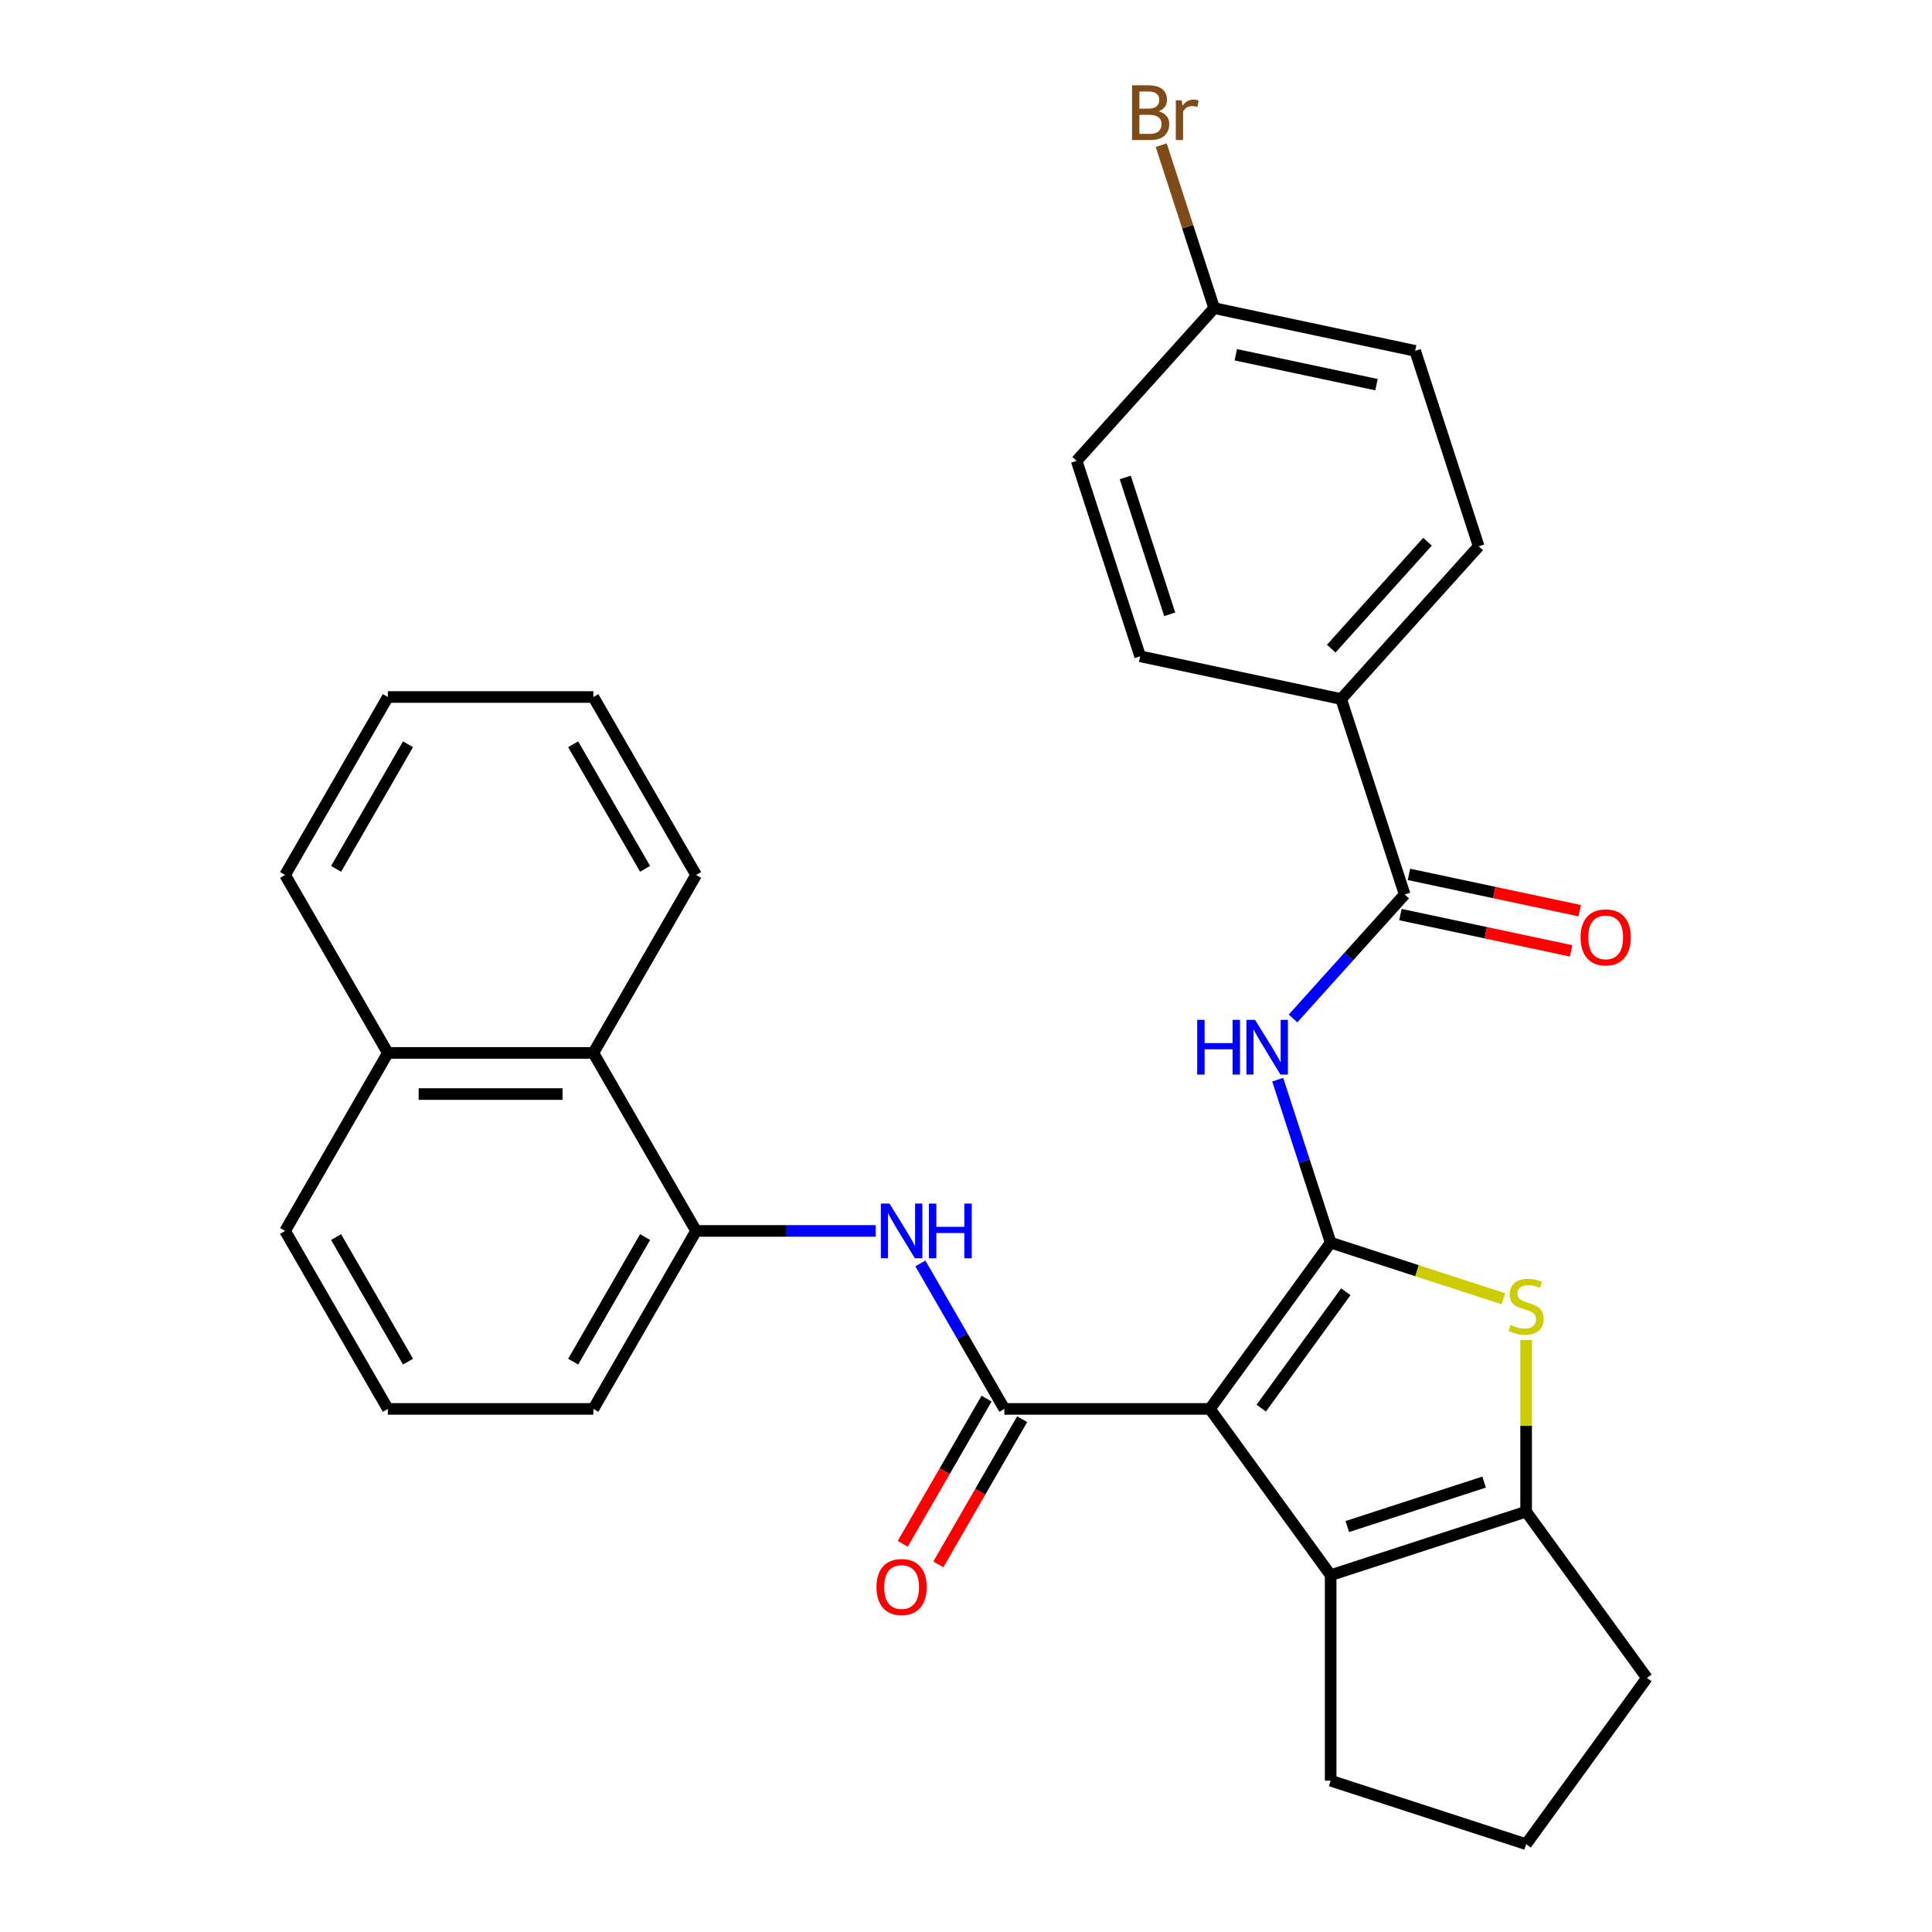 <?xml version='1.0' encoding='iso-8859-1'?>
<svg version='1.1' baseProfile='full'
              xmlns='http://www.w3.org/2000/svg'
                      xmlns:rdkit='http://www.rdkit.org/xml'
                      xmlns:xlink='http://www.w3.org/1999/xlink'
                  xml:space='preserve'
width='1000px' height='1000px' viewBox='0 0 1000 1000'>
<!-- END OF HEADER -->
<rect style='opacity:1.0;fill:#FFFFFF;stroke:none' width='1000' height='1000' x='0' y='0'> </rect>
<path class='bond-0' d='M 626.228,729.25 L 688.751,643.194' style='fill:none;fill-rule:evenodd;stroke:#000000;stroke-width:6px;stroke-linecap:butt;stroke-linejoin:miter;stroke-opacity:1' />
<path class='bond-0' d='M 652.818,728.846 L 696.584,668.607' style='fill:none;fill-rule:evenodd;stroke:#000000;stroke-width:6px;stroke-linecap:butt;stroke-linejoin:miter;stroke-opacity:1' />
<path class='bond-1' d='M 626.228,729.25 L 519.858,729.25' style='fill:none;fill-rule:evenodd;stroke:#000000;stroke-width:6px;stroke-linecap:butt;stroke-linejoin:miter;stroke-opacity:1' />
<path class='bond-3' d='M 626.228,729.25 L 688.751,815.305' style='fill:none;fill-rule:evenodd;stroke:#000000;stroke-width:6px;stroke-linecap:butt;stroke-linejoin:miter;stroke-opacity:1' />
<path class='bond-2' d='M 688.751,643.194 L 733.464,657.722' style='fill:none;fill-rule:evenodd;stroke:#000000;stroke-width:6px;stroke-linecap:butt;stroke-linejoin:miter;stroke-opacity:1' />
<path class='bond-2' d='M 733.464,657.722 L 778.176,672.25' style='fill:none;fill-rule:evenodd;stroke:#CCCC00;stroke-width:6px;stroke-linecap:butt;stroke-linejoin:miter;stroke-opacity:1' />
<path class='bond-4' d='M 688.751,643.194 L 675.048,601.022' style='fill:none;fill-rule:evenodd;stroke:#000000;stroke-width:6px;stroke-linecap:butt;stroke-linejoin:miter;stroke-opacity:1' />
<path class='bond-4' d='M 675.048,601.022 L 661.346,558.849' style='fill:none;fill-rule:evenodd;stroke:#0000FF;stroke-width:6px;stroke-linecap:butt;stroke-linejoin:miter;stroke-opacity:1' />
<path class='bond-6' d='M 519.858,729.25 L 498.121,691.599' style='fill:none;fill-rule:evenodd;stroke:#000000;stroke-width:6px;stroke-linecap:butt;stroke-linejoin:miter;stroke-opacity:1' />
<path class='bond-6' d='M 498.121,691.599 L 476.383,653.949' style='fill:none;fill-rule:evenodd;stroke:#0000FF;stroke-width:6px;stroke-linecap:butt;stroke-linejoin:miter;stroke-opacity:1' />
<path class='bond-11' d='M 510.646,723.931 L 488.955,761.501' style='fill:none;fill-rule:evenodd;stroke:#000000;stroke-width:6px;stroke-linecap:butt;stroke-linejoin:miter;stroke-opacity:1' />
<path class='bond-11' d='M 488.955,761.501 L 467.264,799.071' style='fill:none;fill-rule:evenodd;stroke:#FF0000;stroke-width:6px;stroke-linecap:butt;stroke-linejoin:miter;stroke-opacity:1' />
<path class='bond-11' d='M 529.07,734.568 L 507.379,772.138' style='fill:none;fill-rule:evenodd;stroke:#000000;stroke-width:6px;stroke-linecap:butt;stroke-linejoin:miter;stroke-opacity:1' />
<path class='bond-11' d='M 507.379,772.138 L 485.688,809.708' style='fill:none;fill-rule:evenodd;stroke:#FF0000;stroke-width:6px;stroke-linecap:butt;stroke-linejoin:miter;stroke-opacity:1' />
<path class='bond-30' d='M 789.915,693.604 L 789.915,738.019' style='fill:none;fill-rule:evenodd;stroke:#CCCC00;stroke-width:6px;stroke-linecap:butt;stroke-linejoin:miter;stroke-opacity:1' />
<path class='bond-30' d='M 789.915,738.019 L 789.915,782.435' style='fill:none;fill-rule:evenodd;stroke:#000000;stroke-width:6px;stroke-linecap:butt;stroke-linejoin:miter;stroke-opacity:1' />
<path class='bond-5' d='M 688.751,815.305 L 789.915,782.435' style='fill:none;fill-rule:evenodd;stroke:#000000;stroke-width:6px;stroke-linecap:butt;stroke-linejoin:miter;stroke-opacity:1' />
<path class='bond-5' d='M 697.352,790.142 L 768.167,767.132' style='fill:none;fill-rule:evenodd;stroke:#000000;stroke-width:6px;stroke-linecap:butt;stroke-linejoin:miter;stroke-opacity:1' />
<path class='bond-17' d='M 688.751,815.305 L 688.751,921.675' style='fill:none;fill-rule:evenodd;stroke:#000000;stroke-width:6px;stroke-linecap:butt;stroke-linejoin:miter;stroke-opacity:1' />
<path class='bond-7' d='M 669.28,527.149 L 698.168,495.065' style='fill:none;fill-rule:evenodd;stroke:#0000FF;stroke-width:6px;stroke-linecap:butt;stroke-linejoin:miter;stroke-opacity:1' />
<path class='bond-7' d='M 698.168,495.065 L 727.057,462.981' style='fill:none;fill-rule:evenodd;stroke:#000000;stroke-width:6px;stroke-linecap:butt;stroke-linejoin:miter;stroke-opacity:1' />
<path class='bond-18' d='M 789.915,782.435 L 852.438,868.49' style='fill:none;fill-rule:evenodd;stroke:#000000;stroke-width:6px;stroke-linecap:butt;stroke-linejoin:miter;stroke-opacity:1' />
<path class='bond-8' d='M 453.273,637.13 L 406.788,637.13' style='fill:none;fill-rule:evenodd;stroke:#0000FF;stroke-width:6px;stroke-linecap:butt;stroke-linejoin:miter;stroke-opacity:1' />
<path class='bond-8' d='M 406.788,637.13 L 360.302,637.13' style='fill:none;fill-rule:evenodd;stroke:#000000;stroke-width:6px;stroke-linecap:butt;stroke-linejoin:miter;stroke-opacity:1' />
<path class='bond-9' d='M 727.057,462.981 L 694.186,361.817' style='fill:none;fill-rule:evenodd;stroke:#000000;stroke-width:6px;stroke-linecap:butt;stroke-linejoin:miter;stroke-opacity:1' />
<path class='bond-12' d='M 724.845,473.386 L 769.038,482.78' style='fill:none;fill-rule:evenodd;stroke:#000000;stroke-width:6px;stroke-linecap:butt;stroke-linejoin:miter;stroke-opacity:1' />
<path class='bond-12' d='M 769.038,482.78 L 813.232,492.173' style='fill:none;fill-rule:evenodd;stroke:#FF0000;stroke-width:6px;stroke-linecap:butt;stroke-linejoin:miter;stroke-opacity:1' />
<path class='bond-12' d='M 729.268,452.577 L 773.461,461.97' style='fill:none;fill-rule:evenodd;stroke:#000000;stroke-width:6px;stroke-linecap:butt;stroke-linejoin:miter;stroke-opacity:1' />
<path class='bond-12' d='M 773.461,461.97 L 817.655,471.364' style='fill:none;fill-rule:evenodd;stroke:#FF0000;stroke-width:6px;stroke-linecap:butt;stroke-linejoin:miter;stroke-opacity:1' />
<path class='bond-10' d='M 360.302,637.13 L 307.117,545.011' style='fill:none;fill-rule:evenodd;stroke:#000000;stroke-width:6px;stroke-linecap:butt;stroke-linejoin:miter;stroke-opacity:1' />
<path class='bond-22' d='M 360.302,637.13 L 307.117,729.25' style='fill:none;fill-rule:evenodd;stroke:#000000;stroke-width:6px;stroke-linecap:butt;stroke-linejoin:miter;stroke-opacity:1' />
<path class='bond-22' d='M 333.901,640.311 L 296.671,704.795' style='fill:none;fill-rule:evenodd;stroke:#000000;stroke-width:6px;stroke-linecap:butt;stroke-linejoin:miter;stroke-opacity:1' />
<path class='bond-13' d='M 694.186,361.817 L 765.362,282.769' style='fill:none;fill-rule:evenodd;stroke:#000000;stroke-width:6px;stroke-linecap:butt;stroke-linejoin:miter;stroke-opacity:1' />
<path class='bond-13' d='M 689.053,335.725 L 738.876,280.391' style='fill:none;fill-rule:evenodd;stroke:#000000;stroke-width:6px;stroke-linecap:butt;stroke-linejoin:miter;stroke-opacity:1' />
<path class='bond-14' d='M 694.186,361.817 L 590.14,339.702' style='fill:none;fill-rule:evenodd;stroke:#000000;stroke-width:6px;stroke-linecap:butt;stroke-linejoin:miter;stroke-opacity:1' />
<path class='bond-15' d='M 307.117,545.011 L 200.747,545.011' style='fill:none;fill-rule:evenodd;stroke:#000000;stroke-width:6px;stroke-linecap:butt;stroke-linejoin:miter;stroke-opacity:1' />
<path class='bond-15' d='M 291.162,566.285 L 216.703,566.285' style='fill:none;fill-rule:evenodd;stroke:#000000;stroke-width:6px;stroke-linecap:butt;stroke-linejoin:miter;stroke-opacity:1' />
<path class='bond-25' d='M 307.117,545.011 L 360.302,452.891' style='fill:none;fill-rule:evenodd;stroke:#000000;stroke-width:6px;stroke-linecap:butt;stroke-linejoin:miter;stroke-opacity:1' />
<path class='bond-19' d='M 765.362,282.769 L 732.492,181.605' style='fill:none;fill-rule:evenodd;stroke:#000000;stroke-width:6px;stroke-linecap:butt;stroke-linejoin:miter;stroke-opacity:1' />
<path class='bond-20' d='M 590.14,339.702 L 557.27,238.537' style='fill:none;fill-rule:evenodd;stroke:#000000;stroke-width:6px;stroke-linecap:butt;stroke-linejoin:miter;stroke-opacity:1' />
<path class='bond-20' d='M 605.443,317.953 L 582.434,247.138' style='fill:none;fill-rule:evenodd;stroke:#000000;stroke-width:6px;stroke-linecap:butt;stroke-linejoin:miter;stroke-opacity:1' />
<path class='bond-27' d='M 200.747,545.011 L 147.562,452.891' style='fill:none;fill-rule:evenodd;stroke:#000000;stroke-width:6px;stroke-linecap:butt;stroke-linejoin:miter;stroke-opacity:1' />
<path class='bond-32' d='M 200.747,545.011 L 147.562,637.13' style='fill:none;fill-rule:evenodd;stroke:#000000;stroke-width:6px;stroke-linecap:butt;stroke-linejoin:miter;stroke-opacity:1' />
<path class='bond-16' d='M 628.446,159.489 L 557.27,238.537' style='fill:none;fill-rule:evenodd;stroke:#000000;stroke-width:6px;stroke-linecap:butt;stroke-linejoin:miter;stroke-opacity:1' />
<path class='bond-21' d='M 628.446,159.489 L 614.743,117.316' style='fill:none;fill-rule:evenodd;stroke:#000000;stroke-width:6px;stroke-linecap:butt;stroke-linejoin:miter;stroke-opacity:1' />
<path class='bond-21' d='M 614.743,117.316 L 601.04,75.144' style='fill:none;fill-rule:evenodd;stroke:#7F4C19;stroke-width:6px;stroke-linecap:butt;stroke-linejoin:miter;stroke-opacity:1' />
<path class='bond-33' d='M 628.446,159.489 L 732.492,181.605' style='fill:none;fill-rule:evenodd;stroke:#000000;stroke-width:6px;stroke-linecap:butt;stroke-linejoin:miter;stroke-opacity:1' />
<path class='bond-33' d='M 639.63,183.615 L 712.462,199.096' style='fill:none;fill-rule:evenodd;stroke:#000000;stroke-width:6px;stroke-linecap:butt;stroke-linejoin:miter;stroke-opacity:1' />
<path class='bond-23' d='M 688.751,921.675 L 789.915,954.545' style='fill:none;fill-rule:evenodd;stroke:#000000;stroke-width:6px;stroke-linecap:butt;stroke-linejoin:miter;stroke-opacity:1' />
<path class='bond-31' d='M 852.438,868.49 L 789.915,954.545' style='fill:none;fill-rule:evenodd;stroke:#000000;stroke-width:6px;stroke-linecap:butt;stroke-linejoin:miter;stroke-opacity:1' />
<path class='bond-24' d='M 307.117,729.25 L 200.747,729.25' style='fill:none;fill-rule:evenodd;stroke:#000000;stroke-width:6px;stroke-linecap:butt;stroke-linejoin:miter;stroke-opacity:1' />
<path class='bond-26' d='M 200.747,729.25 L 147.562,637.13' style='fill:none;fill-rule:evenodd;stroke:#000000;stroke-width:6px;stroke-linecap:butt;stroke-linejoin:miter;stroke-opacity:1' />
<path class='bond-26' d='M 211.193,704.795 L 173.963,640.311' style='fill:none;fill-rule:evenodd;stroke:#000000;stroke-width:6px;stroke-linecap:butt;stroke-linejoin:miter;stroke-opacity:1' />
<path class='bond-28' d='M 360.302,452.891 L 307.117,360.772' style='fill:none;fill-rule:evenodd;stroke:#000000;stroke-width:6px;stroke-linecap:butt;stroke-linejoin:miter;stroke-opacity:1' />
<path class='bond-28' d='M 333.901,449.71 L 296.671,385.227' style='fill:none;fill-rule:evenodd;stroke:#000000;stroke-width:6px;stroke-linecap:butt;stroke-linejoin:miter;stroke-opacity:1' />
<path class='bond-34' d='M 147.562,452.891 L 200.747,360.772' style='fill:none;fill-rule:evenodd;stroke:#000000;stroke-width:6px;stroke-linecap:butt;stroke-linejoin:miter;stroke-opacity:1' />
<path class='bond-34' d='M 173.963,449.71 L 211.193,385.227' style='fill:none;fill-rule:evenodd;stroke:#000000;stroke-width:6px;stroke-linecap:butt;stroke-linejoin:miter;stroke-opacity:1' />
<path class='bond-29' d='M 307.117,360.772 L 200.747,360.772' style='fill:none;fill-rule:evenodd;stroke:#000000;stroke-width:6px;stroke-linecap:butt;stroke-linejoin:miter;stroke-opacity:1' />
<path  class='atom-3' d='M 781.915 685.784
Q 782.235 685.904, 783.555 686.464
Q 784.875 687.024, 786.315 687.384
Q 787.795 687.704, 789.235 687.704
Q 791.915 687.704, 793.475 686.424
Q 795.035 685.104, 795.035 682.824
Q 795.035 681.264, 794.235 680.304
Q 793.475 679.344, 792.275 678.824
Q 791.075 678.304, 789.075 677.704
Q 786.555 676.944, 785.035 676.224
Q 783.555 675.504, 782.475 673.984
Q 781.435 672.464, 781.435 669.904
Q 781.435 666.344, 783.835 664.144
Q 786.275 661.944, 791.075 661.944
Q 794.355 661.944, 798.075 663.504
L 797.155 666.584
Q 793.755 665.184, 791.195 665.184
Q 788.435 665.184, 786.915 666.344
Q 785.395 667.464, 785.435 669.424
Q 785.435 670.944, 786.195 671.864
Q 786.995 672.784, 788.115 673.304
Q 789.275 673.824, 791.195 674.424
Q 793.755 675.224, 795.275 676.024
Q 796.795 676.824, 797.875 678.464
Q 798.995 680.064, 798.995 682.824
Q 798.995 686.744, 796.355 688.864
Q 793.755 690.944, 789.395 690.944
Q 786.875 690.944, 784.955 690.384
Q 783.075 689.864, 780.835 688.944
L 781.915 685.784
' fill='#CCCC00'/>
<path  class='atom-5' d='M 619.661 527.87
L 623.501 527.87
L 623.501 539.91
L 637.981 539.91
L 637.981 527.87
L 641.821 527.87
L 641.821 556.19
L 637.981 556.19
L 637.981 543.11
L 623.501 543.11
L 623.501 556.19
L 619.661 556.19
L 619.661 527.87
' fill='#0000FF'/>
<path  class='atom-5' d='M 649.621 527.87
L 658.901 542.87
Q 659.821 544.35, 661.301 547.03
Q 662.781 549.71, 662.861 549.87
L 662.861 527.87
L 666.621 527.87
L 666.621 556.19
L 662.741 556.19
L 652.781 539.79
Q 651.621 537.87, 650.381 535.67
Q 649.181 533.47, 648.821 532.79
L 648.821 556.19
L 645.141 556.19
L 645.141 527.87
L 649.621 527.87
' fill='#0000FF'/>
<path  class='atom-7' d='M 460.413 622.97
L 469.693 637.97
Q 470.613 639.45, 472.093 642.13
Q 473.573 644.81, 473.653 644.97
L 473.653 622.97
L 477.413 622.97
L 477.413 651.29
L 473.533 651.29
L 463.573 634.89
Q 462.413 632.97, 461.173 630.77
Q 459.973 628.57, 459.613 627.89
L 459.613 651.29
L 455.933 651.29
L 455.933 622.97
L 460.413 622.97
' fill='#0000FF'/>
<path  class='atom-7' d='M 480.813 622.97
L 484.653 622.97
L 484.653 635.01
L 499.133 635.01
L 499.133 622.97
L 502.973 622.97
L 502.973 651.29
L 499.133 651.29
L 499.133 638.21
L 484.653 638.21
L 484.653 651.29
L 480.813 651.29
L 480.813 622.97
' fill='#0000FF'/>
<path  class='atom-12' d='M 453.673 821.449
Q 453.673 814.649, 457.033 810.849
Q 460.393 807.049, 466.673 807.049
Q 472.953 807.049, 476.313 810.849
Q 479.673 814.649, 479.673 821.449
Q 479.673 828.329, 476.273 832.249
Q 472.873 836.129, 466.673 836.129
Q 460.433 836.129, 457.033 832.249
Q 453.673 828.369, 453.673 821.449
M 466.673 832.929
Q 470.993 832.929, 473.313 830.049
Q 475.673 827.129, 475.673 821.449
Q 475.673 815.889, 473.313 813.089
Q 470.993 810.249, 466.673 810.249
Q 462.353 810.249, 459.993 813.049
Q 457.673 815.849, 457.673 821.449
Q 457.673 827.169, 459.993 830.049
Q 462.353 832.929, 466.673 832.929
' fill='#FF0000'/>
<path  class='atom-13' d='M 818.102 485.177
Q 818.102 478.377, 821.462 474.577
Q 824.822 470.777, 831.102 470.777
Q 837.382 470.777, 840.742 474.577
Q 844.102 478.377, 844.102 485.177
Q 844.102 492.057, 840.702 495.977
Q 837.302 499.857, 831.102 499.857
Q 824.862 499.857, 821.462 495.977
Q 818.102 492.097, 818.102 485.177
M 831.102 496.657
Q 835.422 496.657, 837.742 493.777
Q 840.102 490.857, 840.102 485.177
Q 840.102 479.617, 837.742 476.817
Q 835.422 473.977, 831.102 473.977
Q 826.782 473.977, 824.422 476.777
Q 822.102 479.577, 822.102 485.177
Q 822.102 490.897, 824.422 493.777
Q 826.782 496.657, 831.102 496.657
' fill='#FF0000'/>
<path  class='atom-22' d='M 599.716 57.605
Q 602.436 58.365, 603.796 60.045
Q 605.196 61.685, 605.196 64.125
Q 605.196 68.045, 602.676 70.285
Q 600.196 72.485, 595.476 72.485
L 585.956 72.485
L 585.956 44.165
L 594.316 44.165
Q 599.156 44.165, 601.596 46.125
Q 604.036 48.085, 604.036 51.685
Q 604.036 55.965, 599.716 57.605
M 589.756 47.365
L 589.756 56.245
L 594.316 56.245
Q 597.116 56.245, 598.556 55.125
Q 600.036 53.965, 600.036 51.685
Q 600.036 47.365, 594.316 47.365
L 589.756 47.365
M 595.476 69.285
Q 598.236 69.285, 599.716 67.965
Q 601.196 66.645, 601.196 64.125
Q 601.196 61.805, 599.556 60.645
Q 597.956 59.445, 594.876 59.445
L 589.756 59.445
L 589.756 69.285
L 595.476 69.285
' fill='#7F4C19'/>
<path  class='atom-22' d='M 611.636 51.925
L 612.076 54.765
Q 614.236 51.565, 617.756 51.565
Q 618.876 51.565, 620.396 51.965
L 619.796 55.325
Q 618.076 54.925, 617.116 54.925
Q 615.436 54.925, 614.316 55.605
Q 613.236 56.245, 612.356 57.805
L 612.356 72.485
L 608.596 72.485
L 608.596 51.925
L 611.636 51.925
' fill='#7F4C19'/>
</svg>
